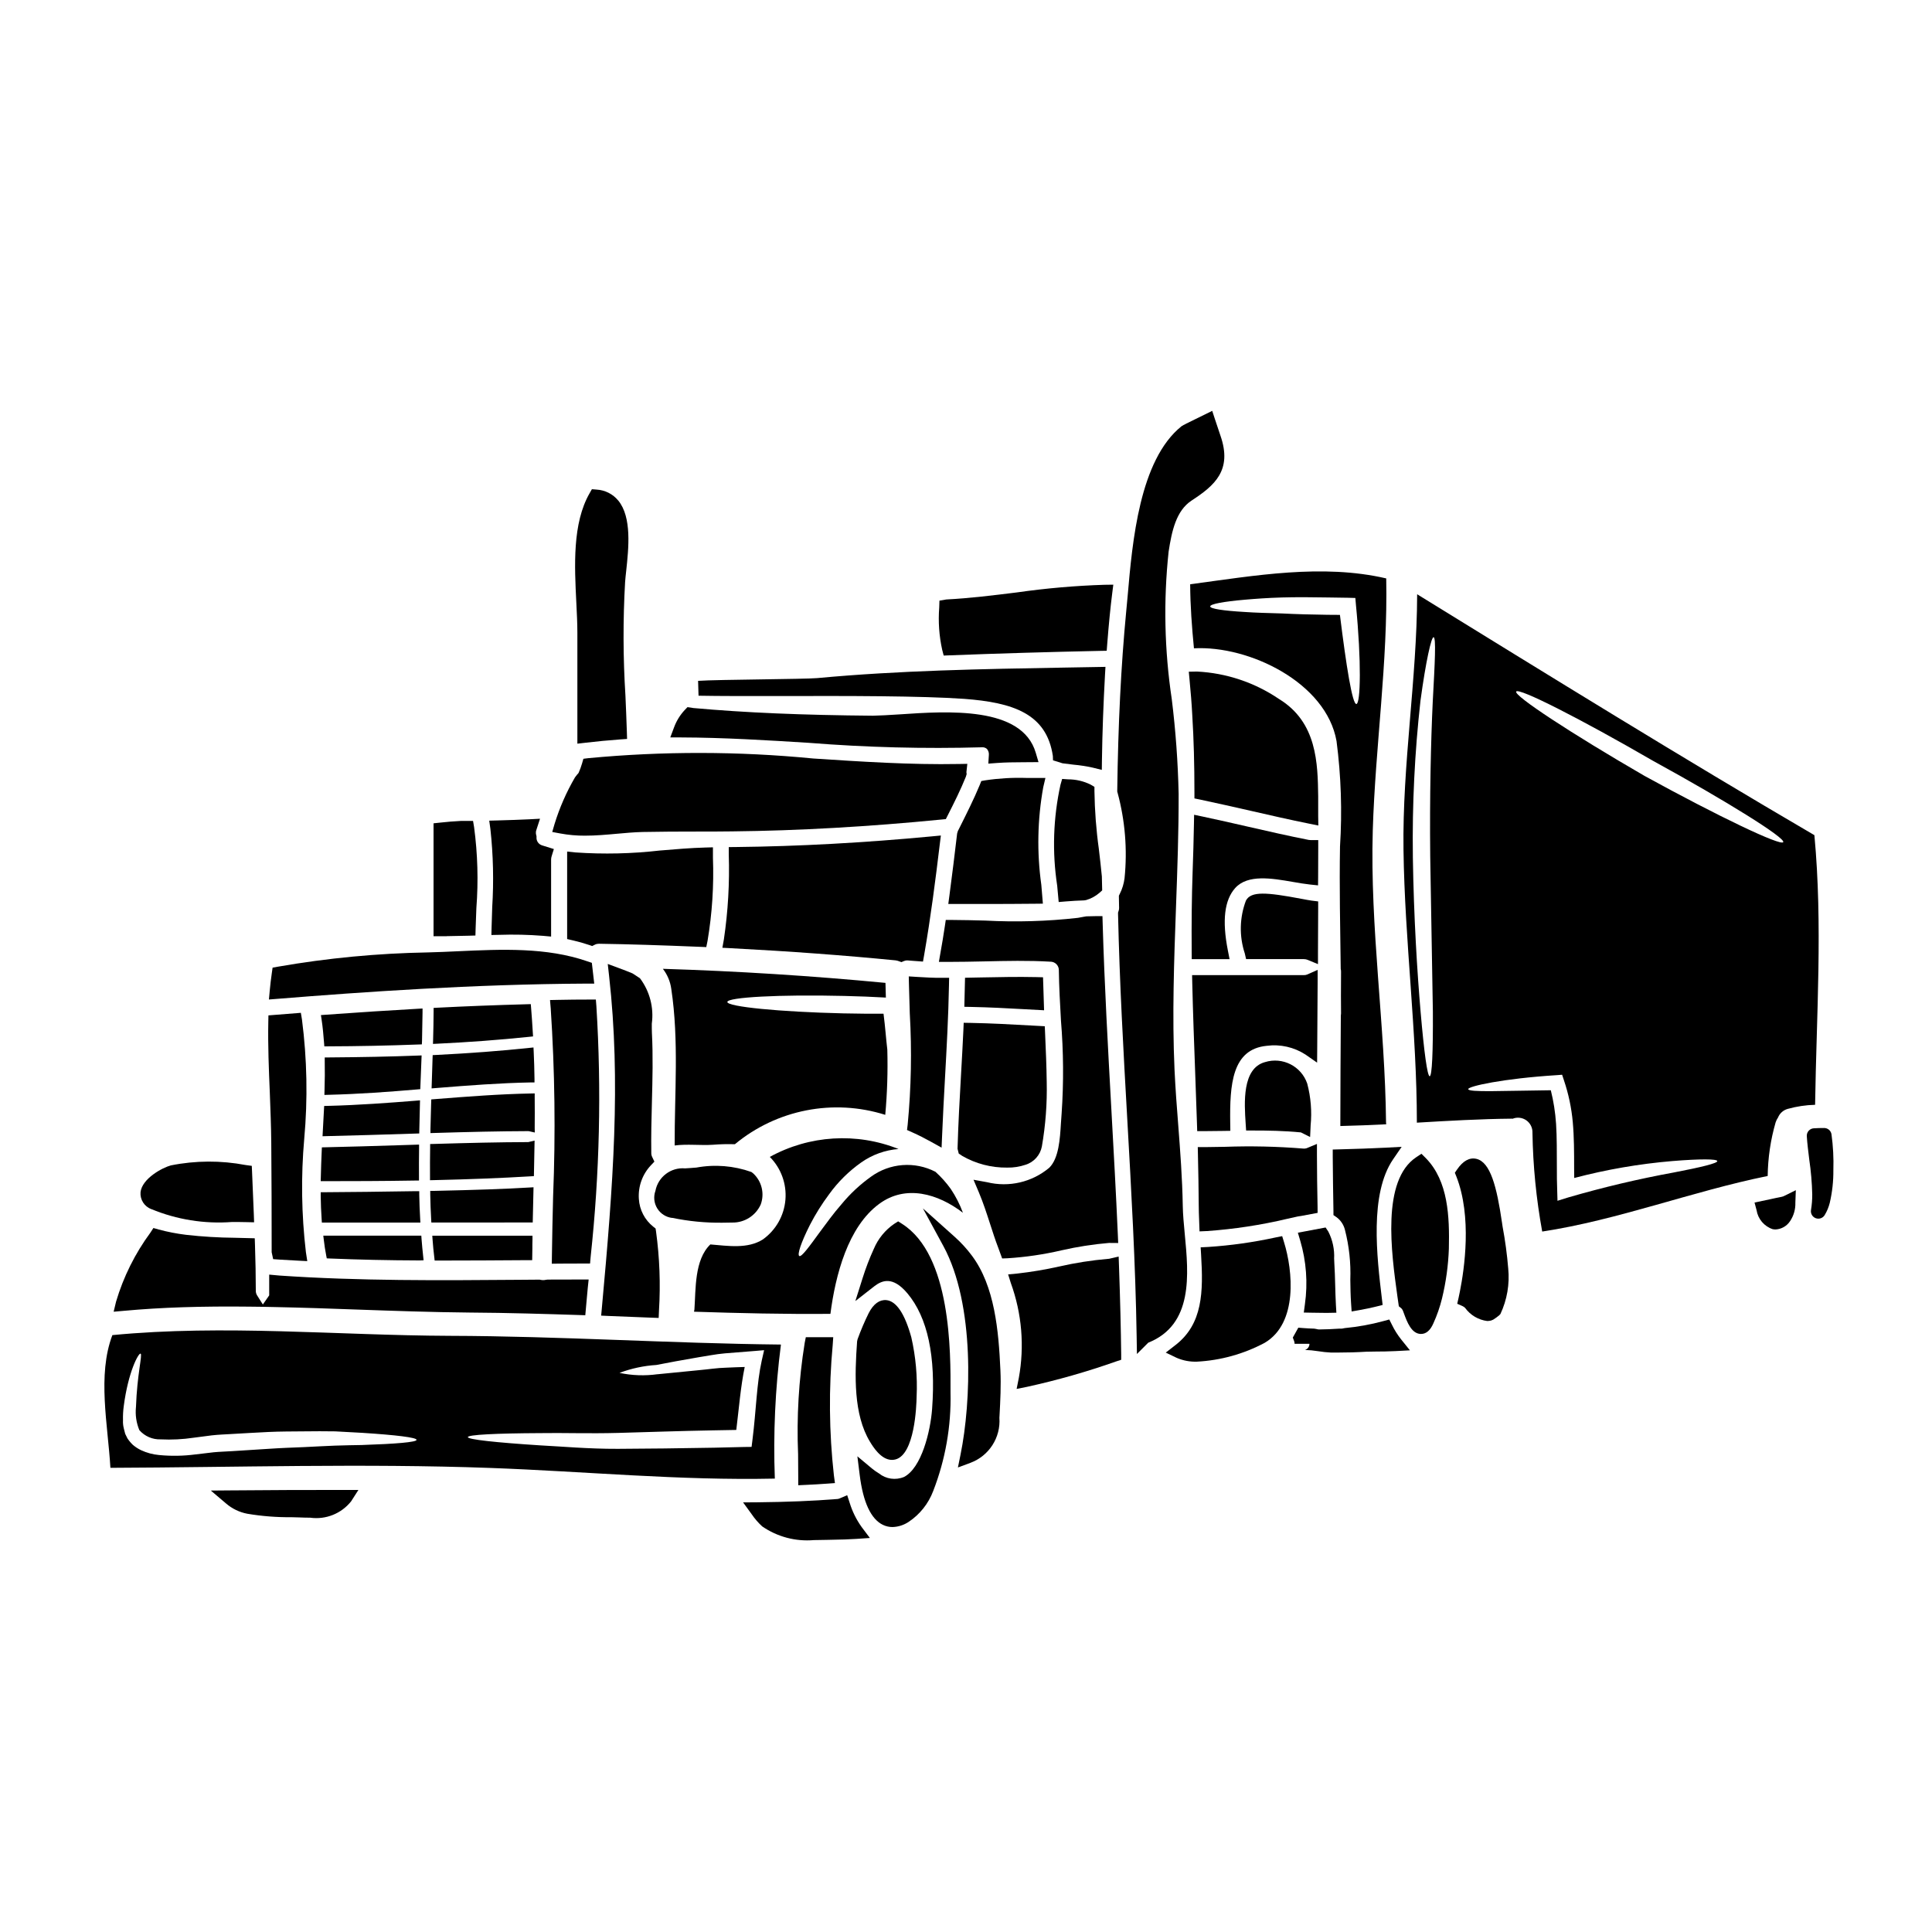 <?xml version="1.0" encoding="UTF-8"?>
<!-- Uploaded to: ICON Repo, www.svgrepo.com, Generator: ICON Repo Mixer Tools -->
<svg fill="#000000" width="800px" height="800px" version="1.1" viewBox="144 144 512 512" xmlns="http://www.w3.org/2000/svg">
 <g>
  <path d="m322.14 466.74c4.375 0.91 8.836 1.344 13.309 1.289 1.062 0 1.969-0.02 2.609-0.039 3.242 0.055 6.203-1.824 7.539-4.777 1.07-2.906 0.277-6.172-2.004-8.266l-0.461-0.352h0.004c-4.668-1.668-9.691-2.074-14.566-1.18-1.098 0.086-2.121 0.176-3.004 0.215h0.004c-3.766-0.328-7.168 2.246-7.875 5.957-0.555 1.547-0.375 3.262 0.488 4.66 0.863 1.398 2.316 2.324 3.949 2.519z"/>
  <path d="m391.89 454.53c-2.688-1.387-5.707-1.996-8.719-1.766-3.016 0.23-5.902 1.293-8.348 3.074-2.91 2.078-5.539 4.531-7.812 7.293-2.231 2.535-4.004 5.066-5.582 7.16-3.047 4.191-5.035 6.914-5.609 6.562-0.574-0.355 0.395-3.43 2.832-8.266l0.004-0.004c1.461-2.828 3.152-5.531 5.059-8.082 2.352-3.269 5.234-6.121 8.523-8.441 2.914-2.051 6.324-3.281 9.879-3.562-11.109-4.438-23.625-3.668-34.109 2.094 2.977 2.992 4.488 7.141 4.137 11.348-0.352 4.211-2.527 8.051-5.961 10.512-4.055 2.586-9.281 1.715-13.938 1.336-4.246 4.082-3.836 11.84-4.219 17.258-0.027 0.215-0.082 0.395-0.109 0.57 12.059 0.395 24.121 0.68 36.152 0.57 1.336-10.316 4.656-23.059 12.902-29.125 7.051-5.227 15.625-2.723 22.215 2.34v-0.004c-0.82-2.215-1.898-4.328-3.211-6.297-1.195-1.668-2.562-3.199-4.086-4.57z"/>
  <path d="m386.97 402.89-2.137-0.133 0.047 2.137c0.059 2.594 0.137 5.188 0.223 7.773h0.004c0.559 9.785 0.371 19.598-0.562 29.352l-0.176 1.445 1.332 0.594c1.715 0.762 3.379 1.609 5.039 2.531l2.789 1.555 0.137-3.191c0.203-5.059 0.488-10.117 0.762-15.168 0.445-8.066 0.906-16.406 1.059-24.648l0.039-2.004h-2.008c-2.18 0.02-4.379-0.109-6.547-0.242z"/>
  <path d="m274.44 384.5c-0.062 1.738-0.125 3.484-0.164 5.227l-0.051 2.055 2.059-0.039h-0.004c3.875-0.133 7.758-0.043 11.625 0.262l2.144 0.195v-20.469 0.004c0.008-0.293 0.059-0.586 0.152-0.863l0.578-1.867-2.434-0.758c-0.227-0.066-0.453-0.125-0.711-0.223-0.922-0.293-1.523-1.18-1.453-2.141v-0.285l-0.078-0.273v0.004c-0.094-0.336-0.113-0.688-0.062-1.031 0.043-0.191 0.109-0.395 0.172-0.574l0.898-2.754-2.871 0.152c-2.484 0.133-5.285 0.207-8.387 0.301l-2.199 0.059 0.305 2.18v-0.004c0.758 6.922 0.918 13.895 0.48 20.844z"/>
  <path d="m315.16 493.14 3.394 0.129 0.086-1.969c0.43-6.996 0.164-14.023-0.785-20.969l-0.117-0.758-0.605-0.477-0.004-0.004c-2.258-1.793-3.648-4.465-3.824-7.348-0.23-3.289 0.926-6.527 3.188-8.926l0.93-0.977-0.578-1.211c-0.164-0.324-0.25-0.684-0.246-1.043-0.07-4.484 0.047-9.055 0.164-13.5 0.156-6.008 0.324-12.223 0-18.371-0.031-0.707-0.027-1.539-0.027-2.43 0.578-4.258-0.543-8.57-3.121-12.012l-0.844-0.57-1.137-0.734c-1.148-0.496-2.332-0.934-3.578-1.398l-2.996-1.113 0.355 3.176c3.148 27.996 1.09 55.25-1.914 87.965l-0.188 2.055 2.066 0.094c3.266 0.148 6.527 0.277 9.781 0.391z"/>
  <path d="m367.63 407.93c3.938 0.082 7.676 0.246 11.137 0.438-0.055-1.309-0.082-2.613-0.109-3.894-19.629-1.875-39.293-3.117-58.988-3.727h-0.004c1.203 1.551 1.973 3.391 2.231 5.332 2.066 13.723 0.844 27.66 0.898 41.484 3.32-0.434 6.859 0.027 10.102-0.188 1.945-0.156 3.898-0.203 5.852-0.141 11.098-9.199 26.109-12.133 39.852-7.789 0.523-5.746 0.703-11.516 0.547-17.281-0.328-2.695-0.547-5.992-1.008-9.527-3.32 0.027-6.863 0-10.629-0.082-16.984-0.395-30.762-1.766-30.762-3.019 0.004-1.254 13.867-2.012 30.883-1.605z"/>
  <path d="m290.26 476.88-0.023 2.019 2.016-0.027c2.109-0.023 4.191-0.023 6.297-0.023h1.82l0.16-1.801c2.383-22.031 2.891-44.227 1.523-66.344l-0.145-1.812h-1.816c-2.754 0-5.473 0.027-8.238 0.086l-2.094 0.043 0.176 2.09 0.004 0.004c1.102 16.621 1.312 33.285 0.641 49.93-0.129 5.281-0.254 10.559-0.32 15.836z"/>
  <path d="m393.34 365.42-2.434 0.23c-17.84 1.688-35.27 2.641-51.805 2.82l-1.969 0.02v1.969c0.238 7.531-0.195 15.066-1.301 22.52l-0.395 2.191 2.223 0.113c15.742 0.824 30.062 1.883 43.727 3.227l0.004 0.004c0.266 0.039 0.531 0.105 0.785 0.203l0.715 0.254 0.703-0.301 0.004 0.004c0.285-0.125 0.594-0.18 0.906-0.156 0.52 0.055 1.027 0.09 1.535 0.121l2.562 0.188 0.312-1.762c1.727-9.906 3.004-19.887 4.121-29.207z"/>
  <path d="m258.63 424.5c-0.047 1.219-0.082 2.457-0.117 3.688l-0.137 4.25 1.102-0.09c8.941-0.723 17.016-1.336 25.191-1.492h0.977v-0.977c-0.027-2.406-0.105-4.84-0.215-7.25l-0.051-1.039-1.039 0.105c-7.766 0.824-15.871 1.434-24.77 1.879l-0.906 0.043z"/>
  <path d="m285.7 442.92c0.027-2.703 0.027-5.434 0-8.164v-0.992l-0.992 0.02c-8.266 0.156-16.465 0.789-25.535 1.5l-0.879 0.07-0.031 0.875c-0.074 2.289-0.129 4.582-0.188 7.012v1.035l1.035-0.027c9.293-0.281 17.086-0.465 24.93-0.492v-0.004c0.086 0.008 0.172 0.023 0.258 0.051l1.426 0.324z"/>
  <path d="m285.67 446.27-1.668 0.395c-7.906 0.027-15.742 0.215-25.07 0.492l-0.941 0.023v0.949c-0.031 2.566-0.059 5.117-0.031 7.644v0.996l0.996-0.023c9.598-0.215 17.98-0.547 25.629-1.008l0.906-0.055z"/>
  <path d="m284.32 418.76 0.945-0.098-0.078-1.238c-0.133-2.137-0.266-4.25-0.445-6.394l-0.078-0.926-0.93 0.027c-8.395 0.227-16.211 0.531-23.898 0.926l-0.926 0.051v0.922c-0.023 2.527-0.051 5.051-0.133 7.551l-0.035 1.062 1.066-0.047c8.297-0.395 16.551-1.008 24.512-1.836z"/>
  <path d="m259.09 477.18 0.098 0.879h0.883c8.012 0 16.012-0.051 24.008-0.105h0.957l0.047-3.078c0-0.789 0-1.602 0.031-2.402v-1h-26.551l0.074 1.051c0.105 1.559 0.266 3.094 0.453 4.656z"/>
  <path d="m299.29 404.67h2.191l-0.637-5.512-1.18-0.395c-10.828-3.754-22.727-3.203-34.242-2.676-2.711 0.125-5.394 0.25-8.031 0.312-13.332 0.23-26.621 1.496-39.754 3.785l-1.398 0.254-0.199 1.402c-0.223 1.574-0.418 3.148-0.559 4.723l-0.211 2.316 2.328-0.184c22.488-1.82 52.094-3.883 81.691-4.027z"/>
  <path d="m285.39 458.64-1.07 0.059c-6.094 0.375-14.379 0.664-25.324 0.898h-0.977v0.977c0.023 2.168 0.133 4.301 0.242 6.465l0.051 0.938 26.867-0.004z"/>
  <path d="m262.4 392.09c1.91-0.027 3.824-0.055 5.734-0.113l1.859-0.055 0.051-1.859c0.051-1.797 0.125-3.606 0.199-5.41 0.547-7.152 0.344-14.344-0.605-21.457l-0.277-1.641h-3.231c-1.836 0.082-3.641 0.246-5.477 0.445l-1.762 0.188v29.914h3.508z"/>
  <path d="m357.6 537.51c1.871-0.086 3.707-0.191 5.582-0.328l2.086-0.152-0.281-2.074c-1.277-11.453-1.383-23.004-0.316-34.477l0.145-2.106h-7.269l-0.312 1.594h0.004c-1.566 9.742-2.148 19.617-1.734 29.473 0 2.039 0.035 4.07 0.035 6.106v2.059z"/>
  <path d="m459.82 398.19h10.031l-0.461-2.344c-1.551-7.926-0.906-13.328 1.969-16.531 3.332-3.66 9.672-2.566 15.266-1.598 1.605 0.281 3.148 0.543 4.519 0.688l2.152 0.227 0.023-2.164c0.027-2.617 0.027-5.238 0.027-7.871v-1.969h-1.969l0.004 0.004c-0.184 0-0.367-0.016-0.547-0.043-5.398-1.062-10.773-2.293-16.137-3.519-3.965-0.91-7.93-1.816-11.914-2.656l-2.332-0.492-0.043 2.363c-0.086 4.328-0.191 8.637-0.359 12.953-0.223 6.449-0.301 13.316-0.242 20.992z"/>
  <path d="m488.81 382.18c-9.188-1.73-13.266-2.051-14.617 0.473h-0.004c-1.699 4.492-1.812 9.434-0.312 14l0.352 1.523h15.316-0.004c0.348-0.004 0.695 0.066 1.016 0.203l2.719 1.129v-2.938c0-3.996 0.027-7.965 0.055-11.938v-1.746l-1.738-0.215c-0.59-0.078-1.586-0.266-2.781-0.492z"/>
  <path d="m460.74 428.41c0.16 4.484 0.328 8.961 0.473 13.449l0.059 1.902h1.91c1.617 0 3.207-0.023 4.902-0.051l1.969-0.031-0.031-1.969c-0.152-10.316 0.469-19.656 9.656-20.555 3.602-0.48 7.258 0.344 10.305 2.324l3.062 2.137 0.031-3.731c0.055-5.938 0.094-11.879 0.113-17.816v-3.043l-2.781 1.234c-0.281 0.121-0.586 0.176-0.891 0.16h-29.602l0.043 2.012c0.191 8.008 0.484 15.992 0.781 23.977z"/>
  <path d="m462.1 355.91c4.473 0.934 8.922 1.969 13.383 2.969 5.148 1.18 10.305 2.363 15.488 3.406l2.402 0.484-0.039-2.445v-2.609-2.668c-0.125-8.746-0.285-19.633-10.359-25.793h-0.004c-6.449-4.387-13.98-6.906-21.77-7.289l-2.16 0.043 0.199 2.121c0.301 3.148 0.566 6.258 0.727 9.445 0.395 6.422 0.57 13.098 0.57 20.414v1.598z"/>
  <path d="m479.23 425.47c-6.098 1.676-5.481 10.824-5.117 16.297l0.121 1.832h1.844c3.938 0 8.199 0.062 12.676 0.5l2.438 1.219 0.137-3.023-0.004-0.004c0.367-3.734 0.062-7.508-0.898-11.137-1.582-4.609-6.539-7.129-11.195-5.684z"/>
  <path d="m497.19 448.64v1.93c0.027 4.801 0.109 9.625 0.188 14.426v1.02l0.844 0.574c1.09 0.816 1.863 1.984 2.195 3.305 1.113 4.32 1.594 8.781 1.43 13.242 0.031 2.082 0.055 4.164 0.199 6.238l0.148 2.176 2.148-0.375c1.469-0.262 2.93-0.57 4.387-0.926l1.684-0.422-0.207-1.723c-1.32-11.02-3.312-27.711 2.992-36.895l2.254-3.285-3.984 0.207c-4.117 0.211-8.242 0.352-12.383 0.457z"/>
  <path d="m489.52 491.84 2.25 0.043c1.023 0 2.027 0.039 3.039 0.039h1.297l2.047-0.039-0.121-2.039c-0.098-1.75-0.145-3.5-0.191-5.25-0.055-2.019-0.109-4.039-0.238-6.039l-0.039-0.941-0.008 0.004c0.133-2.504-0.395-5-1.535-7.234l-0.723-1.086-7.348 1.383 0.621 2.094v-0.004c1.617 5.465 2.043 11.215 1.246 16.855z"/>
  <path d="m460.41 315.81c14.699-0.789 35.062 9.148 37.785 24.582v-0.004c1.207 9.266 1.516 18.625 0.922 27.945-0.188 10.781 0.055 21.617 0.188 32.426h0.004c0.07 0.305 0.098 0.613 0.082 0.926 0 2.066 0 4.164-0.027 6.234 0.027 1.551 0.027 3.102 0.027 4.652-0.004 0.211-0.023 0.418-0.055 0.625-0.051 9.746-0.133 19.465-0.133 29.211 4.055-0.105 8.113-0.242 12.168-0.461h-0.004c-0.031-0.152-0.051-0.309-0.051-0.465-0.246-25.805-4.273-51.586-3.516-77.418 0.68-22.324 4.004-44.43 3.566-66.777-16.957-3.938-34.867-0.734-51.957 1.551 0.027 5.703 0.453 11.336 1 16.973zm13.422-12.875c2.801-0.246 6.152-0.492 9.906-0.598 3.754-0.105 7.894-0.082 12.227 0l5.281 0.078 1.934 0.055 0.16 1.852c1.473 15.027 1.223 26.023 0.137 26.246-1.086 0.219-2.723-10.234-4.383-23.617-1.086 0-2.176-0.023-3.293-0.023-4.273-0.055-8.328-0.164-12.031-0.355-3.727-0.109-7.106-0.191-9.934-0.395-5.637-0.328-9.121-0.848-9.121-1.473-0.004-0.625 3.481-1.281 9.117-1.77z"/>
  <path d="m433.03 351.93c-1.855-0.922-3.902-1.398-5.973-1.395l-1.574-0.109-0.441 1.531c-1.934 8.789-2.231 17.863-0.875 26.762l0.395 4.328 1.969-0.164c1.574-0.133 3.148-0.215 4.769-0.27l0.5-0.078v0.004c1.336-0.383 2.57-1.055 3.613-1.969l0.676-0.609-0.086-3.699c-0.223-2.398-0.508-4.789-0.789-7.176h0.004c-0.715-5.117-1.109-10.273-1.18-15.438v-1.121z"/>
  <path d="m358.38 340.86c15.242 1.211 30.535 1.605 45.82 1.18 0.484-0.047 0.969 0.105 1.34 0.422 0.395 0.457 0.582 1.055 0.516 1.652l-0.141 2.254 2.25-0.168c2.293-0.172 4.586-0.188 6.879-0.199l4.172-0.031-0.738-2.504c-3.648-12.359-23.223-11.02-36.211-10.141-2.754 0.188-5.152 0.301-6.922 0.344-18.66-0.156-33.793-0.789-47.625-2.035l-0.523-0.094-1.004-0.141-0.699 0.73h-0.004c-1.258 1.34-2.231 2.918-2.863 4.641l-0.996 2.656h2.828c11.301 0.035 22.801 0.742 33.922 1.434z"/>
  <path d="m297.01 311.59v29.492l2.195-0.254c3.019-0.355 6.043-0.648 9.086-0.867l1.891-0.133-0.059-1.891c-0.098-3.18-0.238-6.375-0.375-9.586-0.633-10.027-0.664-20.082-0.09-30.109 0.062-0.859 0.168-1.848 0.289-2.926 0.645-6.016 1.535-14.254-2.113-18.676h-0.004c-1.418-1.719-3.488-2.766-5.715-2.891l-1.254-0.105-0.621 1.09c-4.566 7.973-4 19.172-3.504 29.051 0.141 2.781 0.273 5.43 0.273 7.805z"/>
  <path d="m299.06 365.46c2.812 0 5.59-0.25 8.312-0.496 2.293-0.207 4.606-0.422 6.945-0.48 4.754-0.098 9.5-0.109 14.246-0.113 3.176 0 6.352 0 9.523-0.047 17.438-0.18 36.105-1.238 55.496-3.148l1.074-0.105 0.488-0.965c1.73-3.406 3.402-6.75 4.809-10.234l0.219-0.723-0.062-0.504 0.242-2.219-2.234 0.039c-12.91 0.242-26.039-0.633-38.75-1.465l0.008-0.004c-19.781-1.918-39.703-1.945-59.488-0.074l-1.277 0.16-0.359 1.234v0.004c-0.246 0.84-0.547 1.664-0.902 2.465-0.09 0.172-0.215 0.32-0.367 0.438l-0.605 0.789c-2.277 3.91-4.098 8.066-5.426 12.395l-0.602 2.074 2.125 0.395h-0.004c2.176 0.402 4.379 0.598 6.59 0.586z"/>
  <path d="m421.05 350.16h-5.117c-3.617-0.113-7.234 0.098-10.812 0.633l-1.066 0.188-0.395 1c-1.547 3.742-3.422 7.477-5.231 11.094l-0.594 1.18-0.188 0.648c-0.652 5.512-1.309 10.953-2.043 16.441l-0.297 2.223h2.238 7.574c4.371 0 8.754-0.023 13.145-0.066l2.109-0.023-0.414-5v0.008c-1.203-8.602-1.027-17.336 0.516-25.883z"/>
  <path d="m394.09 317.73 1.574-0.059c12.949-0.504 26.371-0.895 39.84-1.18l1.785-0.031 0.137-1.781c0.426-5.438 0.836-9.594 1.328-13.488l0.285-2.246-2.262 0.031v-0.004c-7.809 0.246-15.598 0.926-23.332 2.031-6.117 0.758-12.438 1.547-18.66 1.863l-1.82 0.312-0.059 1.816v-0.004c-0.293 3.754-0.027 7.535 0.785 11.211z"/>
  <path d="m350.98 328.46c17.43-0.043 37.191-0.059 48.5 0.742 12.934 0.957 21.887 3.898 23.539 15.145l0.039 1.145 2.523 0.789c0.961 0.137 1.914 0.242 2.859 0.359h-0.004c1.727 0.152 3.445 0.414 5.141 0.789l2.414 0.598 0.031-2.484c0.109-7.527 0.395-15.164 0.812-22.699l0.125-2.117-11.203 0.195c-21.348 0.371-43.422 0.75-65.234 2.785-1.574 0.141-8.133 0.234-14.488 0.332-7.195 0.105-14.637 0.215-17.035 0.395l0.121 3.938c5.637 0.105 13.41 0.098 21.859 0.09z"/>
  <path d="m255.73 423.7-1.059 0.039c-7.086 0.273-14.82 0.43-23.617 0.492h-0.996v0.992c0.051 2.438 0.031 5.019-0.059 7.898l-0.031 1.043 1.039-0.027c8.148-0.199 16.109-0.789 23.496-1.422l0.875-0.074z"/>
  <path d="m331.17 394.99 0.336-1.645c1.227-7.281 1.703-14.664 1.43-22.043v-2.754l-2.016 0.055c-3.848 0.105-7.797 0.434-11.977 0.789v-0.004c-7.461 0.859-14.98 1.031-22.473 0.512l-2.172-0.23v23.188l1.52 0.355v-0.004c1.465 0.336 2.906 0.742 4.328 1.223l0.789 0.273 0.738-0.371c0.328-0.156 0.688-0.234 1.047-0.23 8.07 0.121 16.582 0.395 26.789 0.816z"/>
  <path d="m440.54 479.39-0.086-2.394-2.332 0.547v0.004c-0.102 0.027-0.207 0.047-0.312 0.059h-0.121c-4.394 0.375-8.754 1.059-13.051 2.043-3.648 0.816-7.336 1.434-11.051 1.852l-2.422 0.23 0.723 2.316 0.004 0.004c2.914 8.043 3.641 16.719 2.102 25.133l-0.578 2.891 2.894-0.578-0.004-0.004c7.945-1.746 15.777-3.981 23.453-6.691l1.367-0.449v-1.438c-0.082-6.828-0.258-14.086-0.586-23.523z"/>
  <path d="m383.07 468.34-1.051-0.668-1.055 0.668c-2.383 1.637-4.246 3.918-5.375 6.582-1.164 2.543-2.164 5.156-3 7.824l-1.914 6.051 5-3.906c2.043-1.574 4.883-2.801 8.801 1.863 5.367 6.398 7.57 16.711 6.539 30.652-0.445 5.926-2.789 15.613-7.445 18.004h-0.004c-2.219 0.922-4.762 0.562-6.633-0.941-0.664-0.395-1.293-0.84-1.891-1.332l-3.828-3.199 0.617 4.957c0.902 7.242 2.984 11.695 6.18 13.223v-0.004c0.781 0.375 1.641 0.57 2.508 0.566 1.523-0.043 3-0.516 4.266-1.359 2.977-1.973 5.258-4.836 6.519-8.176 3.231-8.305 4.793-17.164 4.594-26.074 0.047-10.918 0.16-36.48-12.828-44.73z"/>
  <path d="m457.98 471.11c-0.254-2.723-0.5-5.289-0.535-7.602-0.117-7.191-0.668-14.41-1.203-21.391-0.395-4.863-0.742-9.734-0.98-14.625-0.652-14.41-0.121-29.062 0.395-43.238 0.355-9.781 0.719-19.895 0.695-29.879-0.184-8.387-0.789-16.762-1.82-25.09-1.945-12.941-2.227-26.082-0.836-39.094 0.828-5.375 1.969-10.855 6.094-13.543 6.074-3.969 10.84-8 7.648-17.18-0.512-1.484-1-2.949-1.484-4.434l-0.703-2.152-6.934 3.406-0.004-0.004c-0.207 0.145-0.426 0.258-0.656 0.348l-0.527 0.312c-11.164 8.945-13.043 30.629-14.289 44.977-0.129 1.516-0.254 2.934-0.395 4.227-1.367 14.336-2.133 29.832-2.363 47.367v0.266l0.07 0.262 0.004-0.004c2.004 7.391 2.637 15.086 1.859 22.707-0.184 1.449-0.613 2.856-1.273 4.16l-0.223 0.457v0.5c0.027 0.934 0.051 1.863 0.051 2.789 0 0.293-0.059 0.582-0.164 0.855l-0.113 0.336v0.352c0.395 18.078 1.426 36.445 2.434 54.211 1.074 18.941 2.188 38.535 2.496 57.773l0.074 4.644 3.004-3c11.961-4.781 10.699-18.039 9.68-28.715z"/>
  <path d="m415.45 411.45 5.242 0.281-0.277-8.742-1.859-0.047c-4.848-0.109-9.746 0-14.484 0.09l-4.328 0.086-0.184 7.695 1.969 0.039c4.648 0.094 9.285 0.34 13.922 0.598z"/>
  <path d="m401.57 476.77c-1.344-1.805-2.867-3.473-4.543-4.973l-8.445-7.559 5.414 9.965c8.441 15.531 7.356 41.539 4.566 55.23l-0.703 3.461 3.312-1.223v-0.004c4.93-1.832 8.059-6.699 7.68-11.945l0.035-0.594c0.207-3.906 0.422-7.949 0.234-11.988-0.469-10.457-1.504-22.293-7.551-30.371z"/>
  <path d="m483.79 471.59-1.746 0.348h-0.004c-5.883 1.281-11.855 2.125-17.867 2.519l-1.988 0.098 0.117 1.969c0.59 9.781 0.484 18.336-6.828 23.961l-2.535 1.969 2.883 1.383c1.688 0.73 3.519 1.078 5.359 1.016 6.285-0.324 12.418-2.027 17.969-4.988 8.875-5.219 7.438-19.172 5.16-26.574z"/>
  <path d="m230.82 437.07-0.914 0.023-0.43 8.02 1.059-0.027c7.434-0.18 14.891-0.395 22.32-0.641l2.246-0.066 0.207-8.777-1.086 0.09c-7.074 0.566-15.309 1.184-23.402 1.379z"/>
  <path d="m437.89 473.39 2.441 0.02-0.086-2.055c-0.488-11.148-1.109-22.289-1.727-33.457-0.891-16.137-1.82-32.809-2.301-49.199l-0.055-1.91h-1.922c-0.789 0-1.574 0.027-2.336 0.051l-0.68 0.113c-0.52 0.102-1.035 0.207-1.574 0.289-8.152 0.918-16.367 1.16-24.562 0.719-2.941-0.078-5.859-0.148-8.746-0.164h-1.703l-0.25 1.684c-0.352 2.387-0.75 4.762-1.18 7.144l-0.395 2.289h2.316c3.246 0 6.547-0.066 9.84-0.137 5.711-0.129 11.621-0.266 17.391 0.078 1.207-0.008 2.199 0.945 2.242 2.152 0.055 4.496 0.32 9.074 0.566 13.496 0.676 8.16 0.734 16.363 0.176 24.535-0.074 0.82-0.129 1.719-0.188 2.664-0.25 4.133-0.566 9.277-3.094 11.766h-0.004c-4.566 3.832-10.691 5.25-16.48 3.828l-3.586-0.652 1.418 3.352c1.156 2.731 2.094 5.641 3.004 8.449 0.695 2.156 1.375 4.254 2.109 6.164l1.059 2.894 1.43-0.051c4.824-0.305 9.617-1.008 14.328-2.109 4.129-0.941 8.324-1.598 12.547-1.953z"/>
  <path d="m616.16 461.17c-1.027 0.195-2.047 0.422-3.062 0.645l-4.129 0.871 0.539 2.019c0.371 2.34 2.012 4.281 4.258 5.035 0.262 0.051 0.523 0.078 0.789 0.078 1.559-0.082 2.988-0.902 3.84-2.211 0.965-1.441 1.453-3.152 1.395-4.891l0.121-3.305-2.965 1.469 0.004-0.004c-0.246 0.141-0.512 0.238-0.789 0.293z"/>
  <path d="m629.36 444.58c-0.156-0.949-0.98-1.648-1.941-1.648-0.941 0-1.824 0.023-2.754 0.082h-0.004c-1.078 0.066-1.902 0.996-1.84 2.078 0.113 1.945 0.395 4.051 0.652 6.223 0.453 3.051 0.715 6.125 0.789 9.207 0.008 1.383-0.102 2.769-0.328 4.137-0.16 0.938 0.371 1.852 1.266 2.18 0.215 0.078 0.445 0.117 0.68 0.117 0.691 0 1.332-0.363 1.688-0.961 0.605-1.004 1.059-2.094 1.34-3.234 0.66-2.836 0.98-5.746 0.953-8.66 0.102-3.18-0.066-6.367-0.5-9.52z"/>
  <path d="m461.68 463.54c0 1.215 0.047 2.426 0.094 3.613l0.113 3.176 1.969-0.086c7.176-0.504 14.297-1.59 21.293-3.25l2.812-0.625h0.004c0.285-0.027 0.566-0.07 0.848-0.129l4.367-0.816-0.012-1.664c-0.086-4.566-0.164-9.098-0.164-13.656v-2.949l-2.719 1.129h-0.004c-0.281 0.094-0.578 0.129-0.875 0.102-6.902-0.559-13.828-0.715-20.746-0.469-1.746 0.031-3.496 0.062-5.246 0.078h-1.992l0.043 1.992c0.109 4.519 0.18 9.039 0.215 13.555z"/>
  <path d="m614.57 441.41c0.145-0.445 0.355-0.867 0.625-1.254 0.449-1.117 1.398-1.965 2.559-2.285 2.367-0.66 4.809-1.027 7.266-1.086 0.355-23.848 2.043-47.668-0.188-71.457-35.305-20.637-70.367-42.332-105.27-63.84-0.082 22.648-3.938 45.078-3.621 67.73 0.328 24.145 3.543 48.125 3.543 72.246v0.055c8.168-0.488 16.77-0.98 25.191-1.062 0.055-0.004 0.109 0.004 0.16 0.027 1.207-0.492 2.582-0.336 3.652 0.41 1.066 0.75 1.68 1.992 1.629 3.293 0.141 8.785 1.008 17.543 2.586 26.188 20.074-3.047 39.754-10.672 59.754-14.727 0.062-4.82 0.773-9.609 2.113-14.238zm-32.477-95.77c19.625 10.754 35.062 20.418 34.488 21.535-0.574 1.117-17.039-6.723-36.773-17.559-19.414-11.242-34.656-21.254-34.004-22.348 0.652-1.094 16.879 7.133 36.289 18.371zm-59.07 25.316c0.273 16.062 0.516 30.598 0.703 41.137 0.055 10.559-0.215 17.121-0.844 17.121-0.625 0-1.496-6.481-2.398-16.961-0.902-10.48-1.824-25.102-2.066-41.242l0.004 0.004c-0.188-13.816 0.484-27.625 2.023-41.355 1.418-10.449 2.863-16.797 3.461-16.797 0.707 0.055 0.355 6.617-0.215 17.121-0.492 10.457-0.836 24.941-0.668 40.973zm64.598 83.754c-9.438 1.727-18.777 3.934-27.984 6.613l-2.887 0.898-0.082-2.969c-0.055-1.852-0.109-3.754-0.082-5.633-0.027-4.191 0.027-8.168-0.215-11.871h-0.004c-0.199-2.973-0.664-5.926-1.387-8.82-12.93 0.137-21.859 0.602-21.887-0.301 0-0.758 9.203-2.801 23.465-3.699l1.418-0.109 0.488 1.473h-0.004c1.219 3.598 2.004 7.324 2.344 11.105 0.355 3.938 0.355 8.062 0.355 12.203 0.027 0.871 0.027 1.715 0.027 2.586v-0.004c8.52-2.246 17.215-3.746 25.996-4.488 7.348-0.598 11.84-0.574 11.922 0 0.082 0.574-4.301 1.641-11.484 3.016z"/>
  <path d="m542.21 469.11-0.168-1.129c-1.387-9.5-3.062-16.008-6.785-16.875-1.801-0.422-3.543 0.523-5.117 2.82l-0.59 0.867 0.395 0.973c4.195 10.691 2.109 24.609 0.949 30.453-0.109 0.551-0.223 1.125-0.355 1.715l-0.359 1.574 1.48 0.656-0.004 0.004c0.238 0.109 0.453 0.266 0.629 0.457 1.391 1.91 3.504 3.16 5.848 3.457 0.352 0 0.703-0.047 1.043-0.137l0.543-0.227c0.551-0.344 1.078-0.723 1.574-1.137l0.328-0.344c1.766-3.766 2.484-7.938 2.074-12.074-0.305-3.707-0.801-7.398-1.484-11.055z"/>
  <path d="m512.91 495.14-0.734-1.461-1.574 0.426c-3.336 0.906-6.742 1.523-10.18 1.848l-0.289 0.047c-0.207 0.059-0.418 0.094-0.633 0.109h-0.664c-1.754 0.133-3.516 0.184-5.242 0.211-0.242 0-0.484-0.039-0.715-0.113l-0.57-0.102c-1-0.027-1.969-0.078-2.977-0.156l-1.266-0.098-1.461 2.621 0.328 0.867v-0.004c0.098 0.25 0.148 0.516 0.145 0.785h3.938c0.008 0.746-0.473 1.406-1.18 1.629 1.156 0.035 2.312 0.145 3.457 0.328 1.152 0.188 2.309 0.309 3.473 0.367h1.469c2.844 0 5.438-0.078 7.871-0.23 0.695-0.031 1.574-0.035 2.586-0.043 1.508 0 3.273-0.023 5.117-0.117l3.84-0.203-2.414-2.996 0.004-0.004c-0.906-1.152-1.688-2.394-2.328-3.711z"/>
  <path d="m520.7 449.76-1.355 0.895c-9.285 6.137-6.621 25.316-5.035 36.773l0.395 2.754 0.613 0.492h0.004c0.199 0.18 0.352 0.402 0.453 0.648l0.254 0.676c0.84 2.289 1.996 5.434 4.461 5.512h0.098c1.348 0 2.438-0.922 3.246-2.754 0.977-2.137 1.75-4.359 2.312-6.641 1.051-4.332 1.664-8.762 1.82-13.219 0.18-8.406-0.125-17.883-6.117-23.988z"/>
  <path d="m399.31 416.95c-0.18 3.883-0.395 7.762-0.617 11.641-0.371 6.492-0.746 13.203-0.934 19.84l0.32 1.281 0.906 0.605v0.004c3.621 2.086 7.738 3.156 11.918 3.106 1.656 0.035 3.305-0.223 4.875-0.754 2.234-0.691 3.902-2.562 4.332-4.863 0.98-5.644 1.41-11.371 1.281-17.098-0.051-4.203-0.234-8.414-0.434-12.965l-0.078-1.781-3.59-0.195c-5.227-0.293-10.629-0.594-15.988-0.691l-1.91-0.031z"/>
  <path d="m230.45 476.72 0.148 0.758 0.789 0.035c7.738 0.32 15.52 0.488 23.777 0.516l1.094-0.047-0.117-1.09c-0.156-1.496-0.32-3.019-0.426-4.519l-0.062-0.914h-25.977l0.133 1.102c0.156 1.387 0.371 2.773 0.641 4.16z"/>
  <path d="m215.89 446.96c0.078 7.871 0.105 20.188 0.105 28.891l0.395 1.836 1.828 0.129c1.52 0.105 3.066 0.184 4.801 0.273l2.414 0.121-0.367-2.387v-0.004c-1.176-9.973-1.324-20.043-0.438-30.047 0.953-10.516 0.75-21.102-0.602-31.574l-0.297-1.789-8.59 0.68-0.035 1.773c-0.121 6.207 0.137 12.504 0.395 18.594 0.168 4.512 0.355 9.012 0.391 13.504z"/>
  <path d="m228.99 460.95c0.027 2.062 0.109 4.125 0.246 6.125l0.062 0.918h26.105l-0.055-1.035c-0.109-2.113-0.219-4.195-0.242-6.297v-0.988h-0.988c-9.336 0.164-17.77 0.227-22.34 0.262l-2.785 0.023z"/>
  <path d="m255.84 419.84c0.055-2.504 0.105-5.016 0.137-7.523v-1.051l-1.047 0.055c-7.777 0.438-15.898 0.961-24.82 1.609l-1.062 0.078 0.16 1.055c0.328 2.121 0.516 4.289 0.672 6.32l0.07 0.91h0.914c7.918-0.023 16-0.188 24.008-0.492l0.926-0.031z"/>
  <path d="m228.99 457.02h1.008c7.129 0 15.562-0.02 24.055-0.164h0.98v-0.98c-0.027-2.496 0-5.023 0.027-7.519v-1.027l-5.879 0.184c-6.32 0.195-12.629 0.395-18.957 0.527l-0.922 0.02-0.043 0.922c-0.105 2.363-0.191 4.695-0.242 7.047z"/>
  <path d="m184.09 464.42c6.762 2.797 14.082 3.969 21.379 3.422 1.273 0 2.547 0 3.789 0.035l2.082 0.043-0.074-2.082c-0.137-3.711-0.301-7.477-0.465-11.234l-0.074-1.641-1.629-0.219c-6.551-1.246-13.285-1.215-19.824 0.098-2.199 0.582-7.633 3.465-8.031 7.113-0.156 1.957 1.004 3.781 2.848 4.465z"/>
  <path d="m380.38 530.89c0.324-0.004 0.645-0.047 0.957-0.129 5.066-1.375 5.535-14.113 5.578-16.652v-0.004c0.242-5.273-0.23-10.555-1.406-15.703-1.73-6.266-3.961-9.582-6.617-9.859-1.785-0.156-3.402 0.969-4.676 3.445-1.109 2.25-2.094 4.559-2.949 6.918l-0.125 0.562c-0.652 9.078-0.98 19.367 3.414 26.617 0.762 1.254 2.914 4.805 5.824 4.805z"/>
  <path d="m350.95 500.32c-29.238-0.301-58.5-2.231-87.773-2.312-29.645-0.109-59.809-3.051-89.398-0.188-4.031 10.629-1.18 23.789-0.52 35.168 33.512-0.133 67.051-1.18 100.54 0.027 25.531 0.926 50.277 3.379 75.539 2.832-0.445-11.867 0.098-23.75 1.617-35.527zm-110.96 26.625c-2.203 0.027-4.629 0.082-7.242 0.164-2.613 0.082-5.332 0.273-8.266 0.395-2.934 0.121-5.934 0.219-9.121 0.438-3.184 0.215-6.481 0.395-9.84 0.625-1.633 0.109-3.512 0.16-4.898 0.301-1.633 0.188-3.242 0.379-4.816 0.57l-0.004-0.004c-3.203 0.422-6.445 0.48-9.66 0.164-1.652-0.148-3.262-0.586-4.766-1.285-0.781-0.375-1.516-0.852-2.176-1.418-0.352-0.336-0.68-0.699-0.98-1.086l-0.438-0.602-0.215-0.434-0.215-0.438-0.109-0.215-0.023-0.062-0.055-0.137-0.027-0.055-0.023-0.133-0.305-1.18 0.004-0.004c-0.188-0.711-0.258-1.449-0.219-2.18-0.035-1.238 0.031-2.477 0.195-3.703 1.18-9.094 3.918-14.168 4.465-13.938s-0.926 5.512-1.223 14.168l-0.004 0.004c-0.211 2.074 0.098 4.168 0.898 6.098 1.418 1.629 3.5 2.527 5.66 2.449 2.91 0.145 5.828-0.004 8.711-0.434 1.574-0.215 3.184-0.395 4.816-0.625 1.906-0.215 3.402-0.242 5.144-0.355 3.379-0.188 6.668-0.395 9.879-0.543 3.211-0.148 6.316-0.137 9.258-0.164 2.941-0.027 5.715-0.055 8.438 0 2.613 0.137 5.035 0.273 7.242 0.395 8.844 0.57 14.32 1.223 14.32 1.852 0.004 0.621-5.504 1.07-14.406 1.367zm105.88-22.375c-1.363 6.125-1.473 13.203-2.453 20.934l-0.242 1.938-1.906 0.023c-2.641 0.055-5.309 0.109-8.031 0.191-9.055 0.16-17.641 0.273-25.48 0.301-7.84 0.027-14.809-0.625-20.715-0.926-11.789-0.762-19.055-1.551-19.055-2.18 0-0.629 7.348-1.004 19.164-1.059 5.879-0.109 12.93 0.16 20.715-0.055 7.785-0.215 16.309-0.52 25.262-0.68 2.043-0.027 4.031-0.082 5.992-0.109 0.707-5.715 1.141-11.379 2.231-16.684-1.688 0.055-3.348 0.105-4.957 0.188-2.363 0.055-4.68 0.438-6.832 0.625-4.356 0.438-8.168 0.789-11.324 1.117v-0.008c-3.352 0.465-6.758 0.344-10.07-0.355 3.133-1.18 6.43-1.887 9.773-2.098 3.102-0.598 6.805-1.309 11.16-2.039 2.207-0.328 4.469-0.82 6.941-1.035 2.477-0.215 5.117-0.395 7.84-0.625l2.613-0.219z"/>
  <path d="m210.43 490.28 3.035 0.035 3.453 0.07c7.238 0.148 14.508 0.395 21.77 0.664 9.75 0.344 19.832 0.699 29.629 0.789 10.344 0.059 20.895 0.395 28.938 0.652l1.855 0.062 0.336-3.762c0.102-1.18 0.199-2.363 0.324-3.543l0.23-2.172-10.871 0.027-0.496 0.062-0.004 0.004c-0.457 0.102-0.93 0.102-1.387 0l-0.219-0.051-5.559 0.043c-20.793 0.16-42.316 0.328-63.422-1.129l-2.699-0.246v4.668 0.832l-1.68 2.414-1.551-2.449v-0.004c-0.219-0.363-0.332-0.781-0.32-1.207 0-3.914-0.082-7.938-0.215-12.043l-0.062-1.84-5.211-0.133c-4.34-0.035-8.676-0.297-12.988-0.785-2.453-0.297-4.879-0.766-7.262-1.41l-1.395-0.395-0.789 1.211h0.004c-4.078 5.531-7.164 11.73-9.117 18.316l-0.637 2.656 2.727-0.238c9.957-0.918 20.641-1.25 33.582-1.102z"/>
  <path d="m369.18 542.28-0.664-2.035-1.969 0.84c-0.203 0.094-0.422 0.152-0.645 0.172h-0.051c-6.477 0.52-13.383 0.789-21.094 0.867l-3.828 0.027 2.25 3.098c0.805 1.191 1.746 2.285 2.805 3.258 4.012 2.769 8.863 4.055 13.719 3.633 1.125 0 2.227-0.027 3.281-0.055l1.801-0.039c2.047-0.031 4.098-0.086 6.117-0.219l3.625-0.246-2.184-2.902v-0.004c-1.395-1.945-2.461-4.106-3.164-6.394z"/>
  <path d="m205.16 538.97-5.289 0.043 4.031 3.426v-0.004c1.605 1.387 3.551 2.328 5.637 2.723 3.863 0.648 7.773 0.957 11.691 0.918l2.016 0.055c0.961 0.035 1.969 0.074 2.996 0.074l-0.004 0.004c4.113 0.559 8.219-1.086 10.805-4.332l1.941-3.027h-3.598c-10.078-0.008-20.152 0.031-30.227 0.121z"/>
 </g>
</svg>